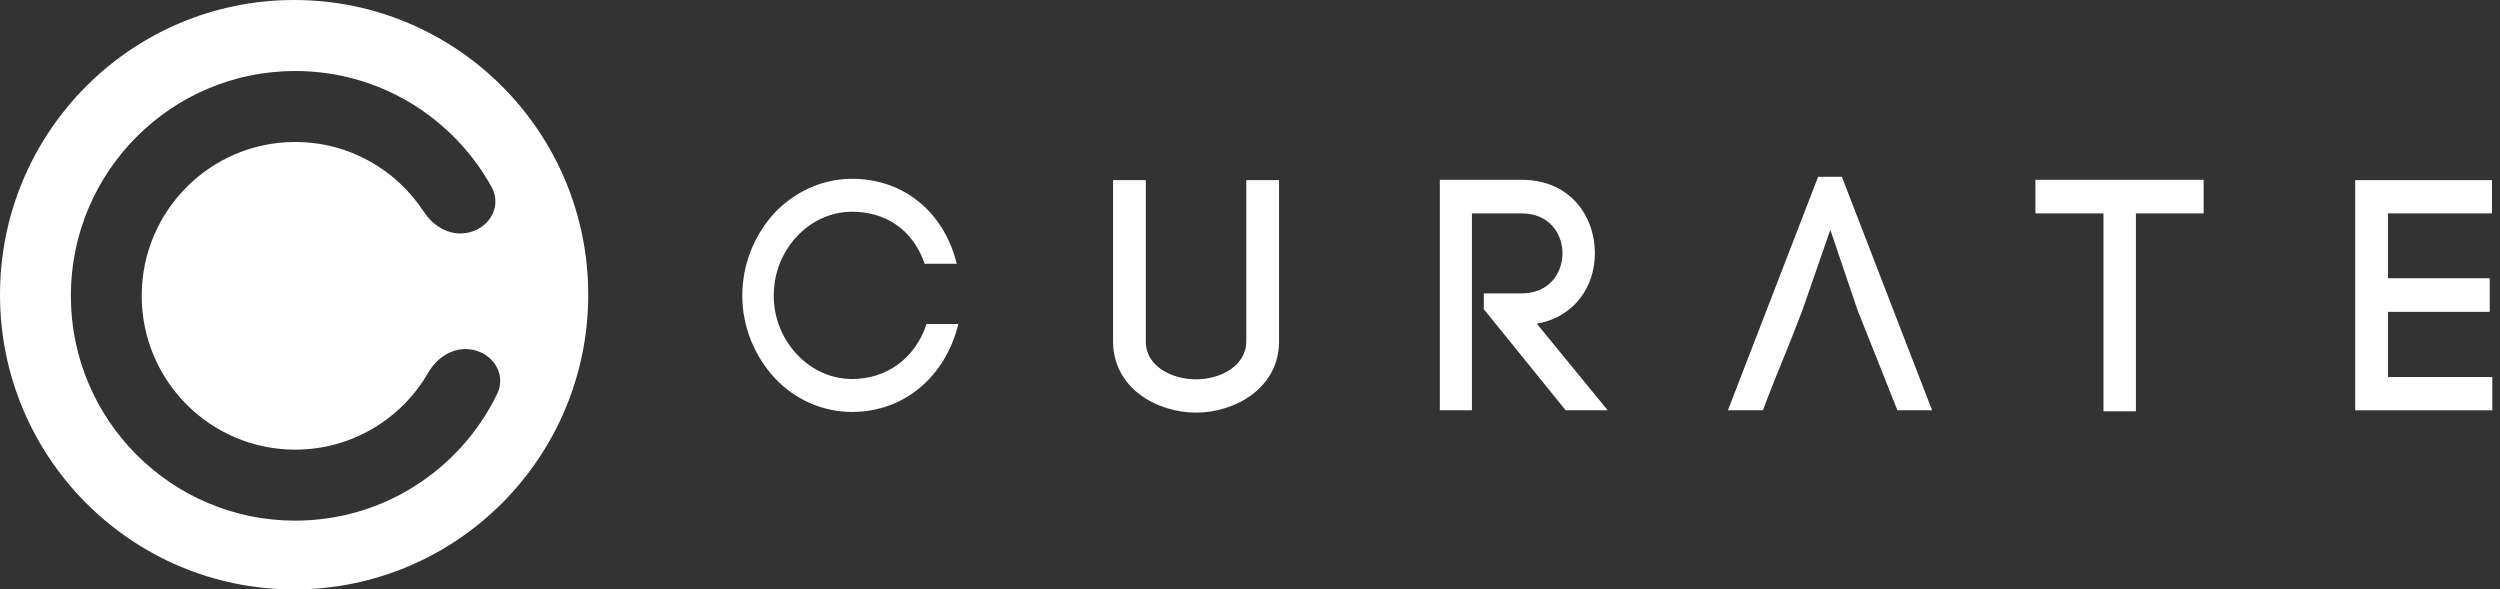 <svg width="246" height="58" viewBox="0 0 246 58" fill="none" xmlns="http://www.w3.org/2000/svg">
<rect x="0" y="0" width="246" height="58" fill="#333333" stroke="none"/>
<path d="M182.82 30.62L180.104 22.617L177.323 30.62L176.123 33.698C175.27 35.772 174.165 38.494 173.47 40.373H170.026L178.903 17.4H181.241L190.117 40.373H186.706L184.052 33.698L182.82 30.62Z" fill="white"/>
<path d="M76.201 37.165C74.306 35.092 73.042 32.24 73.042 29.097C73.042 25.889 74.306 23.038 76.201 20.964C78.128 18.923 80.845 17.594 83.846 17.594C88.9 17.594 92.88 20.835 94.144 25.954H90.985C89.816 22.552 87.099 20.835 83.846 20.835C81.729 20.835 79.802 21.774 78.412 23.265C77.022 24.755 76.138 26.764 76.138 29.097C76.138 31.365 77.022 33.374 78.412 34.865C79.802 36.355 81.729 37.295 83.846 37.295C87.194 37.295 90.037 35.318 91.174 31.884H94.302C93.038 37.036 88.995 40.535 83.846 40.535C80.845 40.535 78.128 39.239 76.201 37.165Z" fill="white"/>
<path d="M125.858 33.601C125.858 38.202 121.499 40.6 117.708 40.6C113.823 40.6 109.526 38.202 109.526 33.569V17.724H112.748V33.601C112.748 36.096 115.37 37.327 117.708 37.327C120.014 37.327 122.636 36.064 122.636 33.569V17.724H125.858V33.601Z" fill="white"/>
<path d="M146.008 30.426L154.063 40.373H158.201L151.22 31.851C155.01 31.171 156.938 28.125 156.938 24.917C156.938 21.321 154.536 17.692 149.736 17.692H141.68V40.373H144.838V20.997H149.736C152.42 20.997 153.747 22.973 153.747 24.917C153.747 26.894 152.42 28.87 149.736 28.87H146.008V30.426Z" fill="white"/>
<path d="M210.173 20.997V40.47H206.982V20.997H200.284V17.692H216.838V20.997H210.173Z" fill="white"/>
<path d="M234.975 30.685H244.989V27.38H234.975V20.997H245.21V17.724H231.753V40.373H245.242V37.101H234.975V30.685Z" fill="white"/>
<path fill-rule="evenodd" clip-rule="evenodd" d="M28.941 0C44.925 -1.37297e-05 57.882 12.984 57.882 29C57.882 45.016 44.925 58 28.941 58C12.957 58 0 45.016 0 29C0 12.984 12.957 0 28.941 0ZM29.049 51.231C16.856 51.231 6.972 41.326 6.972 29.108C6.972 16.89 16.856 6.986 29.049 6.986C37.358 6.986 44.595 11.586 48.363 18.382C49.571 20.563 47.784 22.973 45.295 22.973C43.816 22.973 42.51 22.075 41.7 20.834C39.003 16.702 34.344 13.972 29.049 13.972C20.707 13.972 13.944 20.749 13.944 29.108C13.944 37.468 20.707 44.245 29.049 44.245C34.638 44.245 39.518 41.203 42.131 36.682C42.907 35.339 44.254 34.348 45.802 34.348C48.197 34.348 49.962 36.615 48.914 38.773C45.334 46.148 37.784 51.231 29.049 51.231Z" fill="white"/>
</svg>
